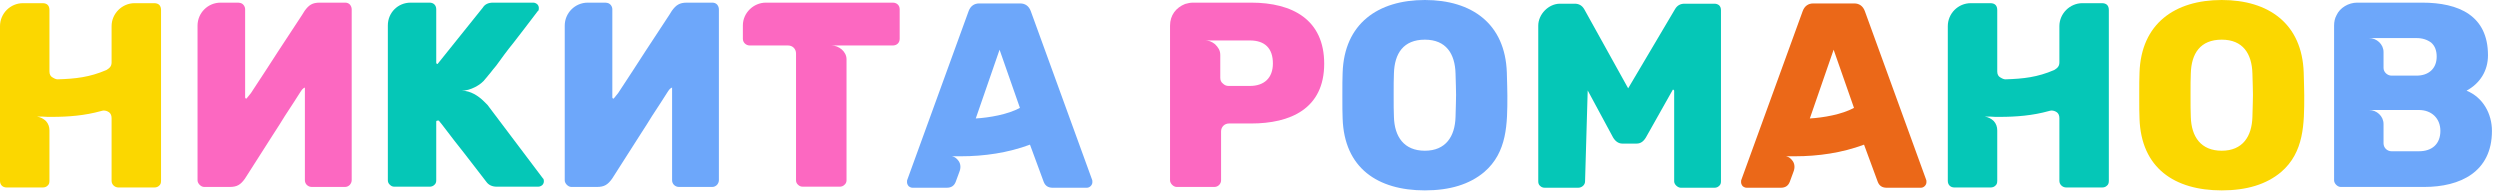 <?xml version="1.0" encoding="UTF-8"?> <svg xmlns="http://www.w3.org/2000/svg" width="208" height="16" viewBox="0 0 208 16" fill="none"><path d="M194.196 15.004V2.134C194.196 1.804 194.262 1.518 194.394 1.276C194.68 0.638 195.406 0.22 196.11 0.22H201.522C204.58 0.22 207 1.298 207 4.598C207 5.896 206.34 6.93 205.218 7.546C206.582 8.096 207.33 9.46 207.33 10.89C207.33 14.322 204.668 15.554 201.698 15.554H194.746C194.482 15.554 194.196 15.268 194.196 15.004ZM198.97 12.584H201.258C202.336 12.584 203.04 11.99 203.04 10.89C203.04 9.834 202.292 9.152 201.258 9.152H197.1C197.738 9.152 198.31 9.658 198.31 10.318V11.924C198.31 12.298 198.618 12.584 198.97 12.584ZM198.97 6.292H201.06C202.05 6.292 202.732 5.72 202.732 4.708C202.732 4.202 202.578 3.806 202.27 3.542C201.94 3.3 201.544 3.168 201.06 3.168H197.1C197.738 3.168 198.31 3.674 198.31 4.334V5.654C198.31 6.006 198.64 6.292 198.97 6.292Z" fill="#6DA7FA"></path><path d="M184.849 15.84C180.933 15.84 178.139 13.992 178.007 9.856C177.985 9.438 177.985 8.822 177.985 7.964C177.985 7.106 177.985 6.468 178.007 6.05C178.139 1.958 180.955 0 184.849 0C188.743 0 191.537 1.958 191.669 6.05C191.691 6.908 191.713 7.546 191.713 7.964C191.713 10.274 191.713 12.672 189.777 14.322C188.567 15.334 186.939 15.84 184.849 15.84ZM184.849 12.54C186.587 12.54 187.357 11.352 187.401 9.724C187.423 8.866 187.445 8.272 187.445 7.898C187.445 7.524 187.423 6.93 187.401 6.116C187.357 4.466 186.609 3.3 184.849 3.3C183.067 3.3 182.319 4.444 182.275 6.116C182.253 6.534 182.253 7.128 182.253 7.898C182.253 8.69 182.253 9.306 182.275 9.724C182.319 11.374 183.111 12.54 184.849 12.54Z" fill="#FBD700"></path><path d="M162.057 15.048V2.178C162.057 1.122 162.915 0.264 163.971 0.264H165.599C165.973 0.264 166.171 0.462 166.171 0.836V5.94C166.171 6.182 166.259 6.358 166.435 6.446C166.611 6.556 166.743 6.6 166.853 6.6C168.349 6.556 169.515 6.424 170.901 5.83C171.165 5.676 171.341 5.522 171.341 5.192V2.178C171.341 1.122 172.221 0.264 173.255 0.264H174.883C175.257 0.264 175.455 0.462 175.455 0.836V15.048C175.455 15.224 175.411 15.356 175.301 15.444C175.191 15.554 175.059 15.598 174.883 15.598H171.913C171.605 15.598 171.341 15.356 171.341 15.048V9.834C171.341 9.614 171.275 9.46 171.143 9.35C170.989 9.24 170.835 9.196 170.681 9.196C170.615 9.196 170.549 9.218 170.461 9.24C169.119 9.614 167.755 9.724 166.369 9.724C166.083 9.724 165.819 9.724 165.621 9.702H165.137C165.423 9.746 165.687 9.878 165.885 10.076C166.083 10.296 166.171 10.56 166.171 10.846V15.048C166.171 15.224 166.127 15.356 166.017 15.444C165.907 15.554 165.775 15.598 165.599 15.598H162.607C162.277 15.598 162.057 15.378 162.057 15.048Z" fill="#05C7B7"></path><path d="M144.99 15.488C144.902 15.378 144.858 15.268 144.858 15.158C144.858 15.048 144.858 14.982 144.88 14.96L149.984 0.924C150.138 0.506 150.446 0.286 150.864 0.286H154.274C154.692 0.286 155 0.506 155.154 0.924L160.258 14.96C160.28 14.982 160.28 15.048 160.28 15.158C160.28 15.4 160.06 15.62 159.818 15.62H156.98C156.606 15.62 156.364 15.466 156.232 15.136L155.088 12.034C153.262 12.716 151.282 13.002 149.346 13.002H148.598C148.84 13.046 149.016 13.2 149.17 13.42C149.324 13.662 149.346 13.97 149.214 14.3L148.906 15.136C148.774 15.466 148.532 15.62 148.158 15.62H145.32C145.21 15.62 145.1 15.576 144.99 15.488ZM154.252 8.976L152.558 4.136L150.578 9.856C151.7 9.79 153.24 9.526 154.252 8.976Z" fill="#EB6818"></path><path d="M140.149 0.308H142.635C142.789 0.308 142.921 0.352 143.031 0.44C143.141 0.55 143.185 0.682 143.185 0.858V15.092C143.185 15.246 143.141 15.378 143.031 15.466C142.921 15.576 142.789 15.62 142.635 15.62H139.841C139.599 15.62 139.291 15.356 139.291 15.092V7.568C139.291 7.502 139.247 7.458 139.181 7.458L136.937 11.44C136.739 11.77 136.497 11.946 136.167 11.946H134.979C134.671 11.946 134.407 11.77 134.209 11.44L132.097 7.524L131.877 15.092C131.877 15.4 131.591 15.62 131.305 15.62H128.533C128.379 15.62 128.247 15.576 128.137 15.466C128.027 15.378 127.983 15.246 127.983 15.092V2.134C127.983 1.188 128.841 0.308 129.787 0.308H131.019C131.371 0.308 131.635 0.462 131.811 0.77L135.463 7.348L139.357 0.77C139.533 0.462 139.797 0.308 140.149 0.308Z" fill="#05C7B7"></path><path d="M118.549 15.84C114.633 15.84 111.839 13.992 111.707 9.856C111.685 9.438 111.685 8.822 111.685 7.964C111.685 7.106 111.685 6.468 111.707 6.05C111.839 1.958 114.655 0 118.549 0C122.443 0 125.237 1.958 125.369 6.05C125.391 6.908 125.413 7.546 125.413 7.964C125.413 10.274 125.413 12.672 123.477 14.322C122.267 15.334 120.639 15.84 118.549 15.84ZM118.549 12.54C120.287 12.54 121.057 11.352 121.101 9.724C121.123 8.866 121.145 8.272 121.145 7.898C121.145 7.524 121.123 6.93 121.101 6.116C121.057 4.466 120.309 3.3 118.549 3.3C116.767 3.3 116.019 4.444 115.975 6.116C115.953 6.534 115.953 7.128 115.953 7.898C115.953 8.69 115.953 9.306 115.975 9.724C116.019 11.374 116.811 12.54 118.549 12.54Z" fill="#6DA7FA"></path><path d="M110.173 5.302C110.173 9.064 107.335 10.274 104.101 10.274H102.253C101.879 10.274 101.593 10.56 101.593 10.934V15.004C101.593 15.29 101.351 15.554 101.043 15.554H97.897C97.633 15.554 97.347 15.268 97.347 15.004V2.134C97.347 1.276 97.831 0.638 98.601 0.33C98.821 0.264 99.041 0.22 99.261 0.22H104.101C107.555 0.22 110.173 1.65 110.173 5.302ZM105.905 5.28C105.905 4.026 105.245 3.366 103.991 3.366H100.273C100.383 3.366 100.515 3.388 100.669 3.432C100.823 3.498 100.955 3.564 101.087 3.674C101.351 3.938 101.527 4.18 101.527 4.576V6.468C101.527 6.666 101.593 6.842 101.747 6.952C101.879 7.084 102.033 7.15 102.209 7.15H103.991C105.179 7.15 105.905 6.49 105.905 5.28Z" fill="#FC68C1"></path><path d="M75.596 15.488C75.508 15.378 75.464 15.268 75.464 15.158C75.464 15.048 75.464 14.982 75.486 14.96L80.59 0.924C80.744 0.506 81.052 0.286 81.47 0.286H84.88C85.298 0.286 85.606 0.506 85.76 0.924L90.864 14.96C90.886 14.982 90.886 15.048 90.886 15.158C90.886 15.4 90.666 15.62 90.424 15.62H87.586C87.212 15.62 86.97 15.466 86.838 15.136L85.694 12.034C83.868 12.716 81.888 13.002 79.952 13.002H79.204C79.446 13.046 79.622 13.2 79.776 13.42C79.93 13.662 79.952 13.97 79.82 14.3L79.512 15.136C79.38 15.466 79.138 15.62 78.764 15.62H75.926C75.816 15.62 75.706 15.576 75.596 15.488ZM84.858 8.976L83.164 4.136L81.184 9.856C82.306 9.79 83.846 9.526 84.858 8.976Z" fill="#6DA7FA"></path><path d="M63.721 0.22H74.281C74.611 0.22 74.853 0.44 74.853 0.77V3.234C74.853 3.564 74.611 3.784 74.281 3.784H69.177C69.793 3.784 70.431 4.29 70.431 4.928V15.004C70.431 15.158 70.365 15.29 70.255 15.378C70.145 15.488 70.013 15.532 69.859 15.532H66.801C66.647 15.532 66.515 15.488 66.405 15.378C66.295 15.29 66.229 15.158 66.229 15.004V4.444C66.229 4.07 65.943 3.784 65.569 3.784H62.379C62.071 3.784 61.807 3.542 61.807 3.234V2.112C61.807 1.078 62.687 0.22 63.721 0.22Z" fill="#FC68C1"></path><path d="M59.658 0.374C59.768 0.506 59.812 0.638 59.812 0.792V14.982C59.812 15.114 59.768 15.246 59.658 15.378C59.548 15.488 59.416 15.554 59.262 15.554H56.49C56.182 15.554 55.918 15.312 55.918 15.004V7.282C55.742 7.348 55.654 7.48 55.5 7.722C55.346 7.964 55.17 8.25 54.95 8.58C54.752 8.888 54.51 9.24 54.246 9.658C54.004 10.054 53.674 10.582 53.256 11.22C52.574 12.276 51.804 13.486 50.924 14.872C50.572 15.356 50.286 15.554 49.67 15.554H47.536C47.272 15.554 46.986 15.268 46.986 15.004V2.134C46.986 1.078 47.844 0.22 48.9 0.22H50.374L50.528 0.242C50.77 0.286 50.946 0.528 50.946 0.77V8.096C50.946 8.162 50.99 8.206 51.056 8.206L51.43 7.744L52.684 5.83C52.948 5.412 53.278 4.906 53.696 4.268C54.29 3.366 54.95 2.354 55.676 1.254L55.896 0.902C56.248 0.418 56.534 0.22 57.15 0.22H59.262C59.416 0.22 59.548 0.264 59.658 0.374Z" fill="#6DA7FA"></path><path d="M38.429 7.546C39.133 7.546 39.793 7.964 40.277 8.448L40.563 8.734L45.161 14.828C45.227 14.872 45.249 14.96 45.249 15.092C45.249 15.202 45.205 15.312 45.117 15.4C45.007 15.488 44.897 15.532 44.765 15.532H41.333C40.959 15.532 40.651 15.4 40.453 15.114C39.771 14.212 39.133 13.42 38.583 12.694C38.253 12.276 37.967 11.924 37.769 11.66C37.571 11.396 37.373 11.154 37.197 10.912C37.021 10.692 36.867 10.494 36.757 10.34C36.625 10.186 36.537 10.076 36.515 10.032H36.427C36.317 10.032 36.295 10.076 36.295 10.12V15.004C36.295 15.158 36.251 15.29 36.141 15.378C36.031 15.488 35.899 15.532 35.745 15.532H32.819C32.665 15.532 32.555 15.488 32.445 15.378C32.335 15.29 32.269 15.158 32.269 15.004V2.112C32.269 1.056 33.105 0.22 34.161 0.22H35.745C36.075 0.22 36.295 0.44 36.295 0.77V5.214C36.295 5.28 36.339 5.324 36.405 5.324L40.167 0.638C40.343 0.352 40.629 0.22 41.025 0.22H44.369C44.479 0.22 44.589 0.264 44.699 0.352C44.787 0.44 44.831 0.55 44.831 0.66C44.831 0.814 44.809 0.902 44.743 0.924C43.995 1.914 43.313 2.794 42.719 3.564C42.213 4.18 41.751 4.818 41.289 5.456C41.091 5.698 40.937 5.874 40.827 6.028C40.695 6.182 40.629 6.27 40.607 6.292C40.585 6.336 40.497 6.424 40.387 6.556C40.013 7.084 39.111 7.546 38.429 7.546Z" fill="#05C7B7"></path><path d="M29.107 0.374C29.217 0.506 29.261 0.638 29.261 0.792V14.982C29.261 15.114 29.217 15.246 29.107 15.378C28.997 15.488 28.865 15.554 28.711 15.554H25.939C25.631 15.554 25.367 15.312 25.367 15.004V7.282C25.191 7.348 25.103 7.48 24.949 7.722C24.795 7.964 24.619 8.25 24.399 8.58C24.201 8.888 23.959 9.24 23.695 9.658C23.453 10.054 23.123 10.582 22.705 11.22C22.023 12.276 21.253 13.486 20.373 14.872C20.021 15.356 19.735 15.554 19.119 15.554H16.985C16.721 15.554 16.435 15.268 16.435 15.004V2.134C16.435 1.078 17.293 0.22 18.349 0.22H19.823L19.977 0.242C20.219 0.286 20.395 0.528 20.395 0.77V8.096C20.395 8.162 20.439 8.206 20.505 8.206L20.879 7.744L22.133 5.83C22.397 5.412 22.727 4.906 23.145 4.268C23.739 3.366 24.399 2.354 25.125 1.254L25.345 0.902C25.697 0.418 25.983 0.22 26.599 0.22H28.711C28.865 0.22 28.997 0.264 29.107 0.374Z" fill="#FC68C1"></path><path d="M0 15.048V2.178C0 1.122 0.858 0.264 1.914 0.264H3.542C3.916 0.264 4.114 0.462 4.114 0.836V5.94C4.114 6.182 4.202 6.358 4.378 6.446C4.554 6.556 4.686 6.6 4.796 6.6C6.292 6.556 7.458 6.424 8.844 5.83C9.108 5.676 9.284 5.522 9.284 5.192V2.178C9.284 1.122 10.164 0.264 11.198 0.264H12.826C13.2 0.264 13.398 0.462 13.398 0.836V15.048C13.398 15.224 13.354 15.356 13.244 15.444C13.134 15.554 13.002 15.598 12.826 15.598H9.856C9.548 15.598 9.284 15.356 9.284 15.048V9.834C9.284 9.614 9.218 9.46 9.086 9.35C8.932 9.24 8.778 9.196 8.624 9.196C8.558 9.196 8.492 9.218 8.404 9.24C7.062 9.614 5.698 9.724 4.312 9.724C4.026 9.724 3.762 9.724 3.564 9.702H3.08C3.366 9.746 3.63 9.878 3.828 10.076C4.026 10.296 4.114 10.56 4.114 10.846V15.048C4.114 15.224 4.07 15.356 3.96 15.444C3.85 15.554 3.718 15.598 3.542 15.598H0.55C0.22 15.598 0 15.378 0 15.048Z" fill="#FBD700"></path></svg> 